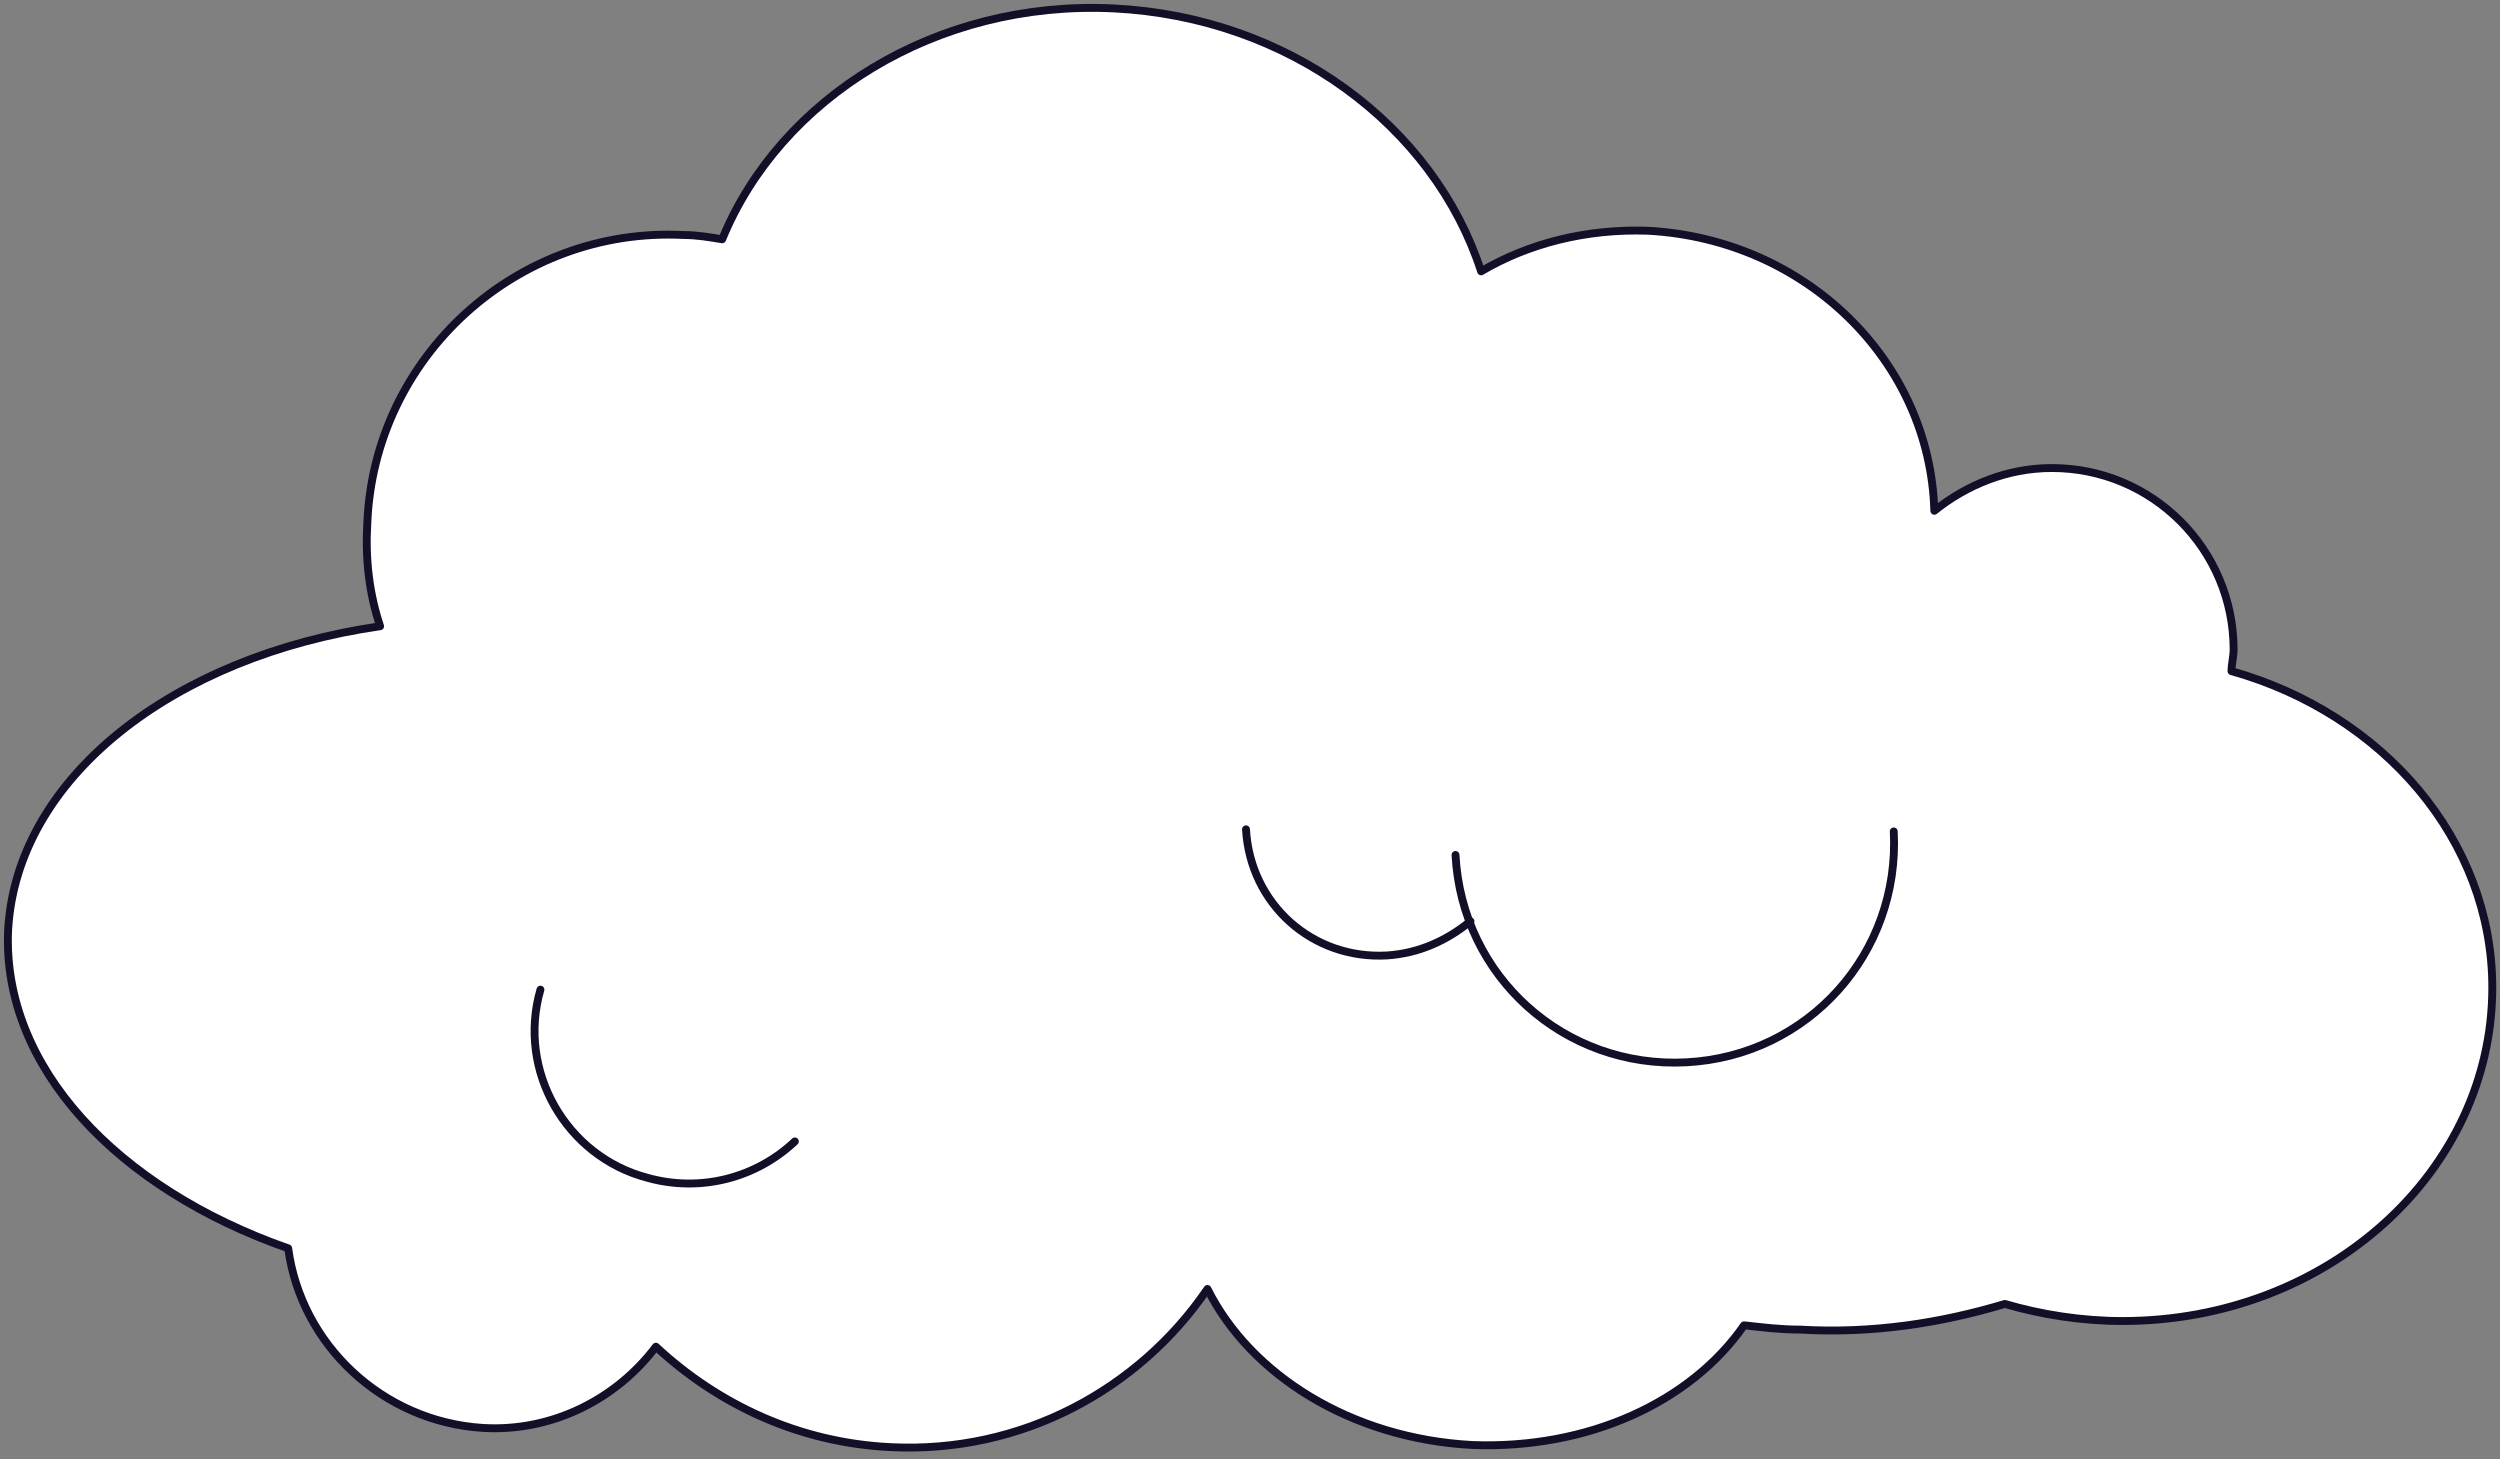 <svg width="317" height="185" viewBox="0 0 317 185" fill="none" xmlns="http://www.w3.org/2000/svg">
<rect x="0" y="0" width="317" height="185" fill="#808080" stroke="none"/>
<path d="M282.952 85.099C282.952 84.286 283.223 83.202 283.223 82.388C283.223 69.648 272.922 59.347 260.181 59.347C254.489 59.347 249.338 61.516 245.272 64.769C244.73 45.793 229.007 30.342 208.948 29.258C201.087 28.986 193.768 30.884 187.804 34.408C181.84 15.975 163.407 2.15 141.179 1.066C118.679 -0.019 98.891 12.451 91.572 30.342C89.945 30.071 88.319 29.8 86.692 29.8C65.548 28.715 47.386 45.251 46.573 66.395C46.302 71.003 46.844 75.341 48.2 79.407C21.905 83.202 2.117 98.653 1.032 117.899C0.219 135.248 14.857 150.7 36.543 158.29C38.17 170.488 48.471 180.247 61.211 181.06C70.157 181.602 78.289 177.265 83.168 170.759C91.03 178.078 101.33 182.958 112.987 183.5C129.522 184.313 144.432 176.181 153.106 163.44C158.528 174.283 171.268 182.416 186.72 183.229C201.358 183.771 214.369 177.807 221.146 168.049C223.586 168.32 225.755 168.591 228.194 168.591C237.411 169.133 246.085 167.777 254.218 165.338C258.826 166.693 263.976 167.506 269.127 167.506C295.15 167.506 316.023 148.531 316.023 125.219C316.023 106.514 302.198 90.521 282.952 85.099Z" fill="white" stroke="#150E28" stroke-miterlimit="10" stroke-linecap="round" stroke-linejoin="round"/>
<path d="M184.559 108.408C185.372 123.859 198.384 135.515 213.835 134.702C229.286 133.889 240.942 120.877 240.129 105.426" stroke="#150E28" stroke-miterlimit="10" stroke-linecap="round" stroke-linejoin="round"/>
<path d="M157.992 105.156C158.534 114.644 166.396 121.692 175.883 121.15C179.949 120.879 183.473 119.252 186.455 116.812" stroke="#150E28" stroke-miterlimit="10" stroke-linecap="round" stroke-linejoin="round"/>
<path d="M68.528 125.487C65.546 135.787 71.781 146.63 82.082 149.341C88.859 151.239 95.907 149.341 100.786 144.733" stroke="#150E28" stroke-miterlimit="10" stroke-linecap="round" stroke-linejoin="round"/>
</svg>
